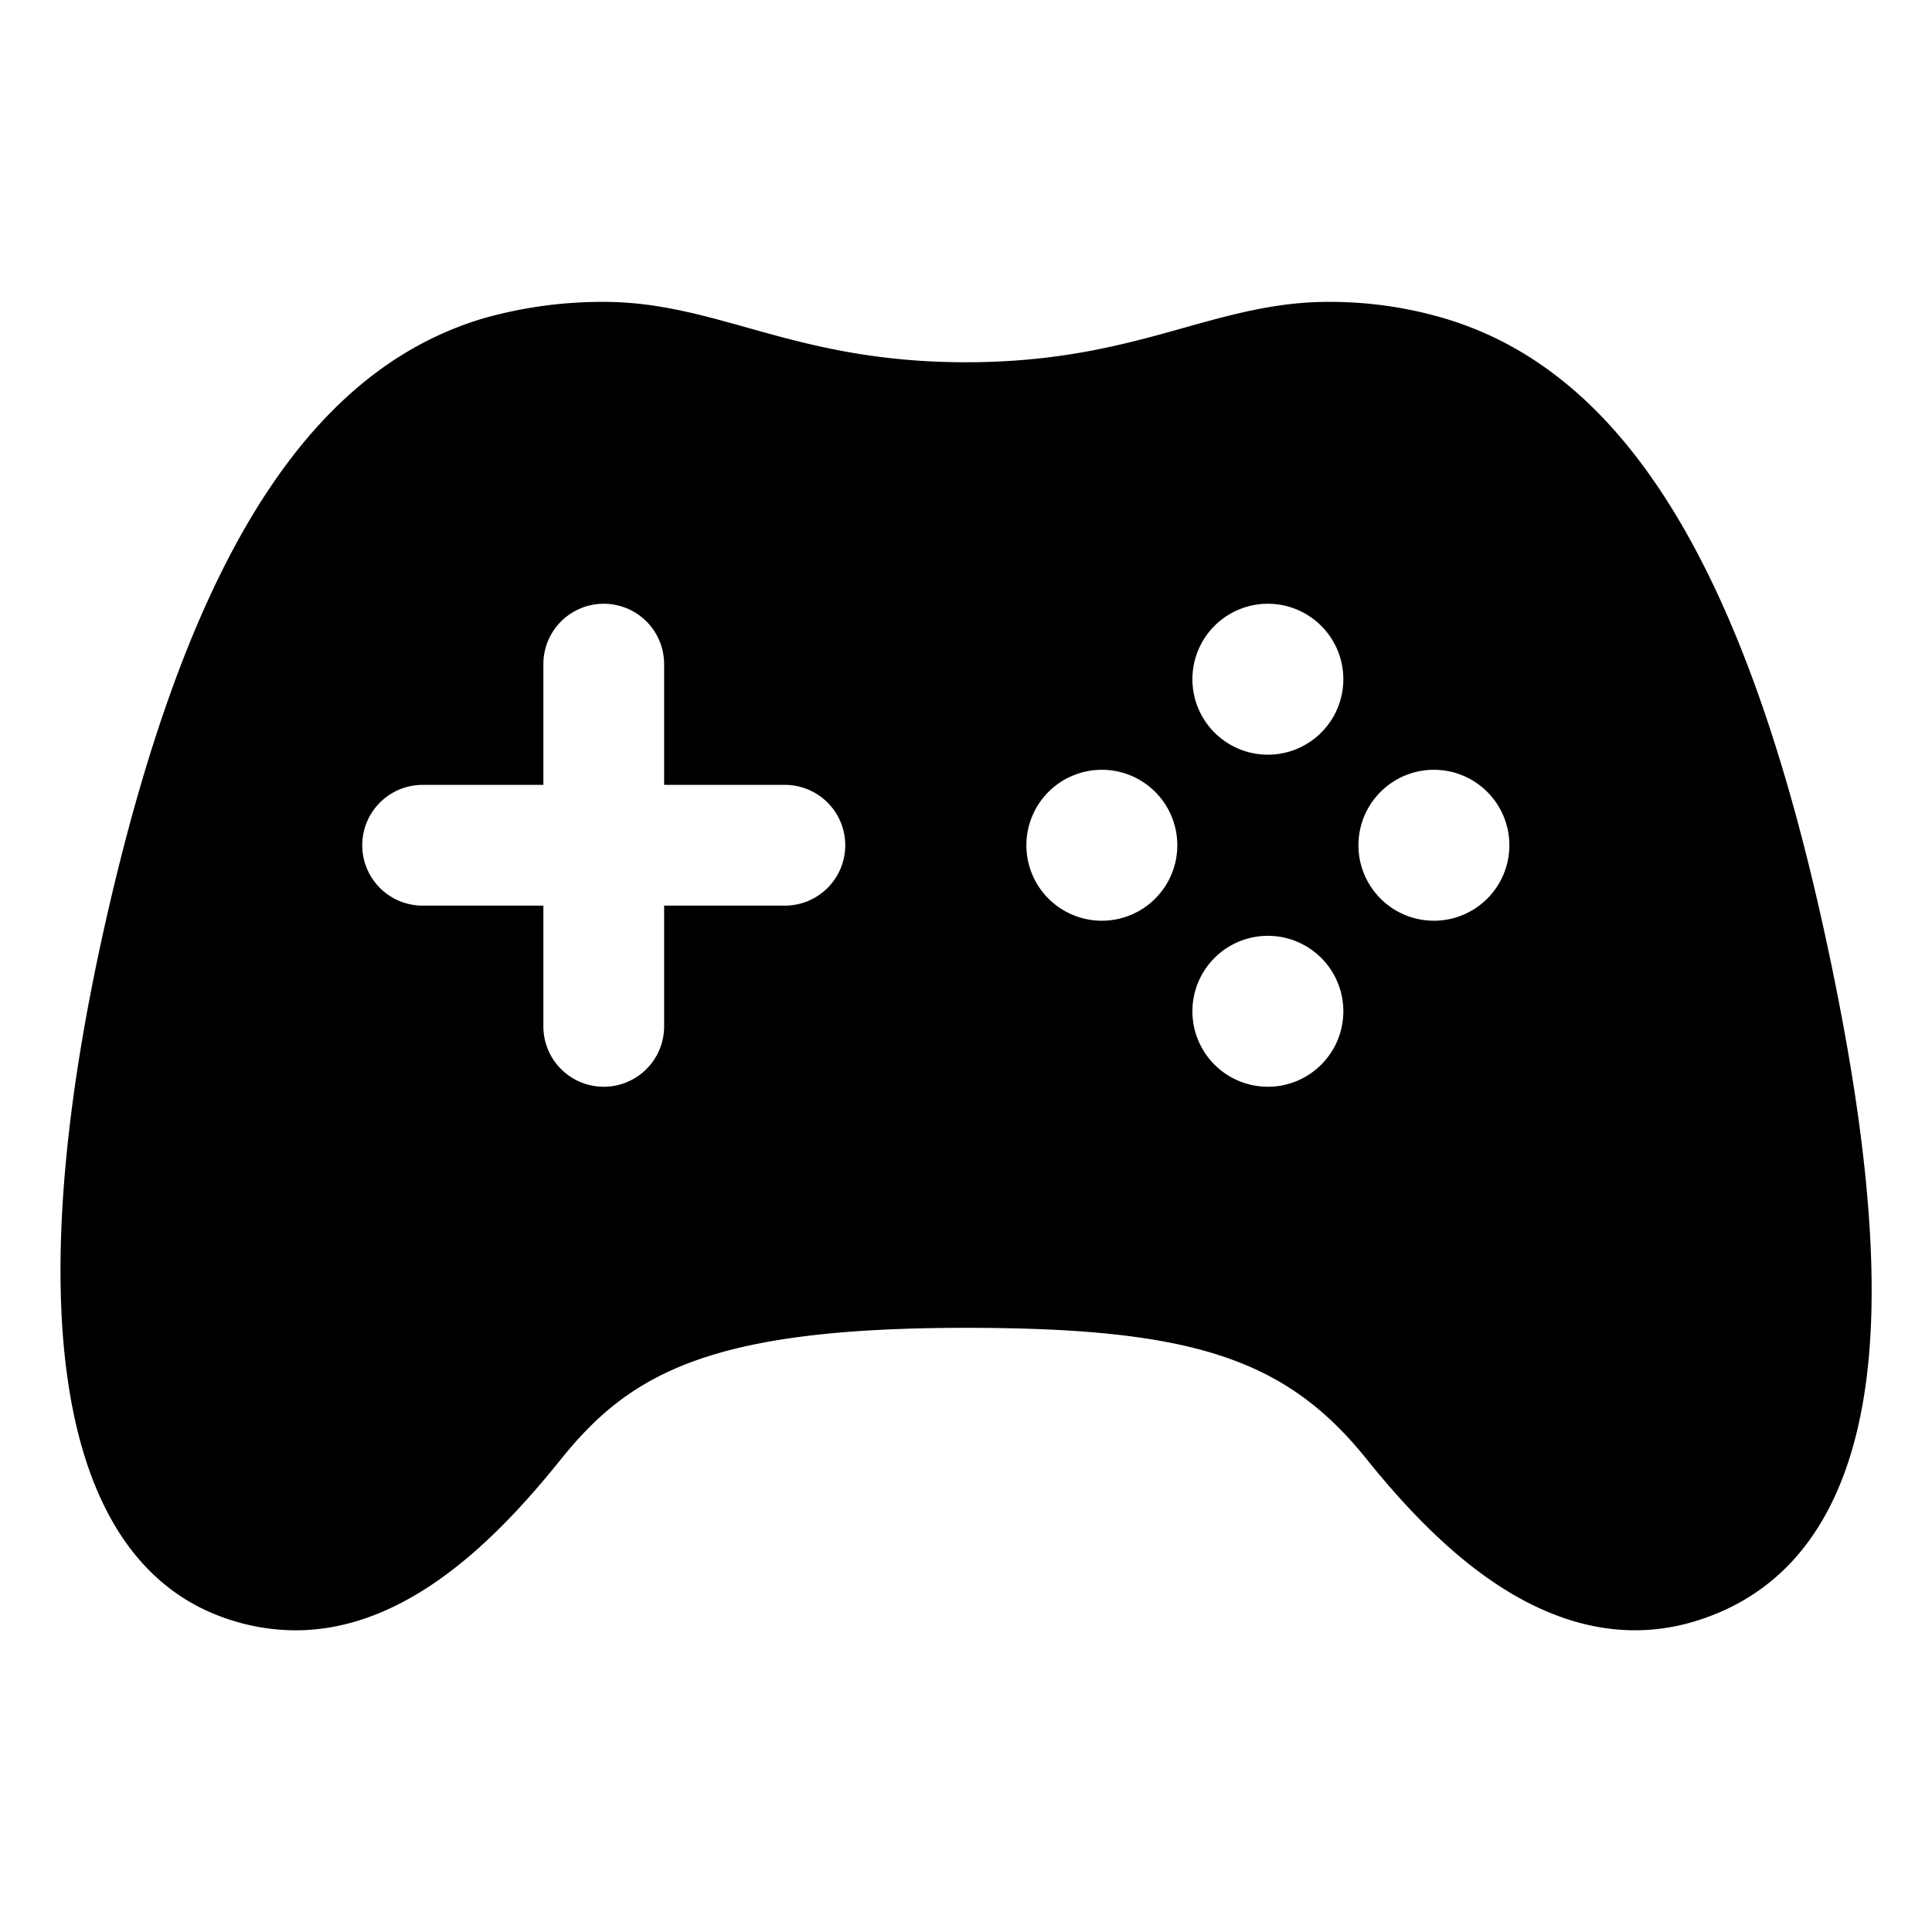<svg height="512" viewBox="0 0 512 512" width="512" xmlns="http://www.w3.org/2000/svg"><path d="m483.13 245.38c-21.21-95.89-53.13-147.07-100.48-161.05a107.13 107.13 0 0 0 -30.65-4.33c-13.71 0-25.65 3.34-38.28 6.88-15.22 4.27-32.51 9.12-57.72 9.12s-42.51-4.84-57.76-9.11c-12.64-3.55-24.57-6.89-38.24-6.89a115.74 115.74 0 0 0 -31.73 4.32c-47.1 13.92-79 65.08-100.52 161-23.14 103.22-11.75 168.39 31.94 183.51a56.62 56.62 0 0 0 18.64 3.22c29.93 0 53.93-24.93 70.33-45.34 18.53-23.1 40.22-34.82 107.34-34.82 59.95 0 84.76 8.13 106.19 34.82 13.47 16.78 26.2 28.52 38.9 35.91 16.89 9.82 33.77 12 50.16 6.37 25.82-8.81 40.62-32.1 44-69.24 2.57-28.48-1.39-65.89-12.12-114.37zm-275.13-5.38h-32v32a16 16 0 0 1 -32 0v-32h-32a16 16 0 0 1 0-32h32v-32a16 16 0 0 1 32 0v32h32a16 16 0 0 1 0 32zm84 4a20 20 0 1 1 20-20 20 20 0 0 1 -20 20zm44 44a20 20 0 1 1 20-19.95 20 20 0 0 1 -20 19.95zm0-88a20 20 0 1 1 20-20 20 20 0 0 1 -20 20zm44 44a20 20 0 1 1 20-20 20 20 0 0 1 -20 20z"/></svg>